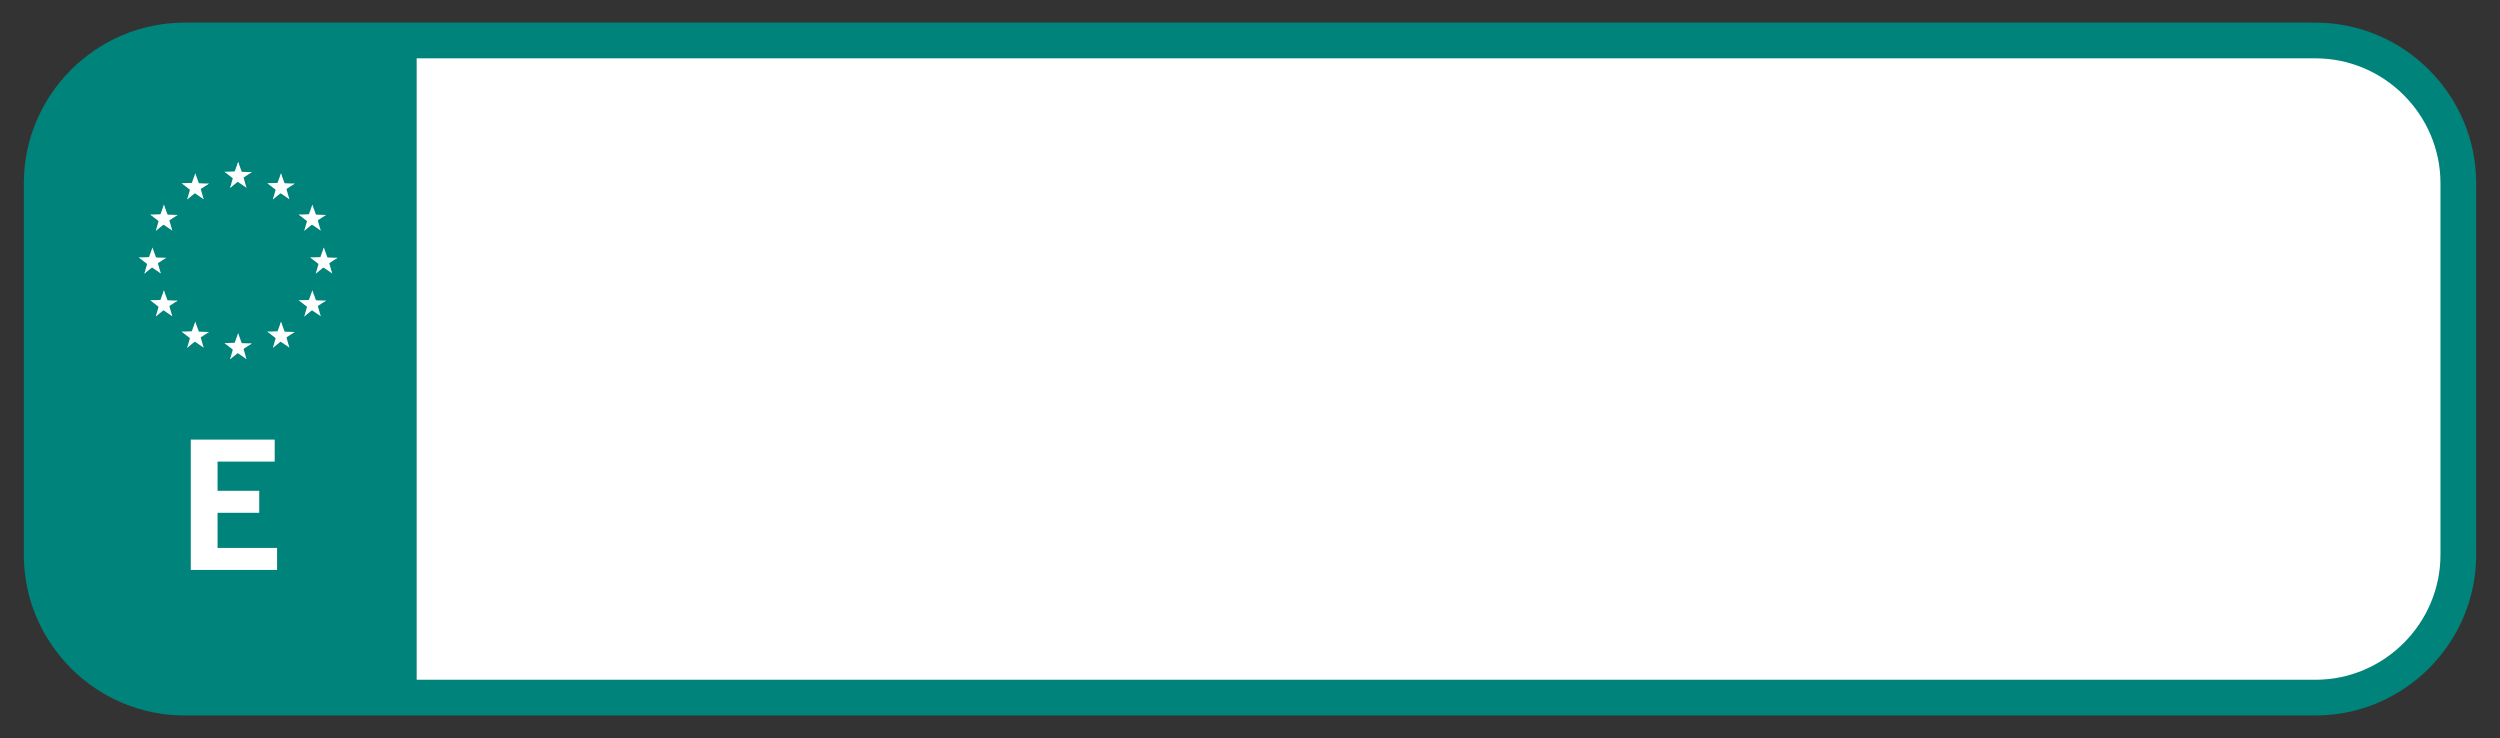 <?xml version="1.0" encoding="utf-8"?>
<!-- Generator: Adobe Illustrator 23.0.0, SVG Export Plug-In . SVG Version: 6.00 Build 0)  -->
<svg version="1.1" id="Capa_1" xmlns="http://www.w3.org/2000/svg" xmlns:xlink="http://www.w3.org/1999/xlink" x="0px" y="0px"
	 viewBox="0 0 210 62" style="enable-background:new 0 0 210 62;" xml:space="preserve">
<rect x="0" y="0" width="210" height="62" fill="#333333" stroke="none"/>
<style type="text/css">
	.st0{fill:#FFFFFF;stroke:#00837B;stroke-width:3;stroke-miterlimit:10;}
	.st1{fill-rule:evenodd;clip-rule:evenodd;fill:#00837B;}
	.st2{fill:#FFFFFF;}
	.st3{fill:#FFFFFF;stroke:#FFFFFF;stroke-width:0.75;stroke-miterlimit:10;}
</style>
<path class="st0" d="M194.5,58.6h-179c-6.6,0-12-5.4-12-12V15.4c0-6.6,5.4-12,12-12h179c6.6,0,12,5.4,12,12v31.2
	C206.5,53.2,201.1,58.6,194.5,58.6z"/>
<path id="Rectangle-13" class="st1" d="M10.5,3.5H35v55.2l-23.9-0.5c-2.7,0-7.7-6.8-7.7-9.8L3.1,14.1C3.1,11,7.8,3.5,10.5,3.5z"/>
<title>matricula</title>
<desc>Created with Sketch.</desc>
<g id="Flag_of_Europe" transform="translate(6.406, 6.899)">
	<g id="Group">
		<g id="s-link" transform="translate(7.198, 0)">
			<g id="s">
				<g id="c" transform="translate(1.2, 1.199)">
					<polygon id="t" class="st2" points="5.2,5.5 4.8,6.6 5.4,6.8 					"/>
					<g id="t-link" transform="translate(1.2, 1.199) scale(-1, 1) translate(-1.2, -1.199) ">
						<polygon class="st2" points="-2.8,5.5 -3.2,6.6 -2.6,6.8 						"/>
					</g>
				</g>
				<g id="a">
					
						<g id="c-link" transform="translate(2.399, 2.399) rotate(72) translate(-2.399, -2.399) translate(1.2, 1.199)">
						<g>
							<polygon class="st2" points="7.7,-2.1 7.3,-1 7.9,-0.8 							"/>
							<g transform="translate(1.2, 1.199) scale(-1, 1) translate(-1.2, -1.199) ">
								<polygon class="st2" points="-5.3,-2.1 -5.6,-1 -5.1,-0.8 								"/>
							</g>
						</g>
					</g>
					
						<g transform="translate(2.399, 2.399) rotate(144) translate(-2.399, -2.399) translate(1.2, 1.199)">
						<g>
							<polygon class="st2" points="1.2,-6.8 0.8,-5.7 1.4,-5.5 							"/>
							<g transform="translate(1.2, 1.199) scale(-1, 1) translate(-1.2, -1.199) ">
								<polygon class="st2" points="1.2,-6.8 0.8,-5.7 1.4,-5.5 								"/>
							</g>
						</g>
					</g>
				</g>
				
					<g id="a-link" transform="translate(3.003, 2.394) scale(-1, 1) translate(-3.003, -2.394) translate(0.609, 0)">
					<g>
						
							<g transform="translate(2.998, 2.399) rotate(72) translate(-2.998, -2.399) translate(1.798, 1.199)">
							<g>
								<polygon class="st2" points="5.2,5.5 4.8,6.6 5.4,6.8 								"/>
								<g transform="translate(1.2, 1.199) scale(-1, 1) translate(-1.2, -1.199) ">
									<polygon class="st2" points="-2.8,5.5 -3.2,6.6 -2.6,6.8 									"/>
								</g>
							</g>
						</g>
						
							<g transform="translate(2.583, 2.333) rotate(144) translate(-2.583, -2.333) translate(1.087, 0.836)">
							<g>
								<polygon class="st2" points="7.7,-2.1 7.3,-1 7.9,-0.8 								"/>
								<g transform="translate(1.2, 1.199) scale(-1, 1) translate(-1.2, -1.199) ">
									<polygon class="st2" points="-5.3,-2.1 -5.6,-1 -5.1,-0.8 									"/>
								</g>
							</g>
						</g>
					</g>
				</g>
			</g>
		</g>
		<g transform="translate(7.198, 14.392)">
			<g>
				<g transform="translate(1.2, 1.199)">
					<polygon class="st2" points="5.2,5.5 4.8,6.6 5.4,6.8 					"/>
					<g transform="translate(1.2, 1.199) scale(-1, 1) translate(-1.2, -1.199) ">
						<polygon class="st2" points="-2.8,5.5 -3.2,6.6 -2.6,6.8 						"/>
					</g>
				</g>
				<g>
					
						<g transform="translate(2.399, 2.399) rotate(72) translate(-2.399, -2.399) translate(1.2, 1.199)">
						<g>
							<polygon class="st2" points="7.7,-2.1 7.3,-1 7.9,-0.8 							"/>
							<g transform="translate(1.2, 1.199) scale(-1, 1) translate(-1.2, -1.199) ">
								<polygon class="st2" points="-5.3,-2.1 -5.6,-1 -5.1,-0.8 								"/>
							</g>
						</g>
					</g>
					
						<g transform="translate(2.399, 2.399) rotate(144) translate(-2.399, -2.399) translate(1.2, 1.199)">
						<g>
							<polygon class="st2" points="1.2,-6.8 0.8,-5.7 1.4,-5.5 							"/>
							<g transform="translate(1.2, 1.199) scale(-1, 1) translate(-1.2, -1.199) ">
								<polygon class="st2" points="1.2,-6.8 0.8,-5.7 1.4,-5.5 								"/>
							</g>
						</g>
					</g>
				</g>
				<g transform="translate(2.335, 2.464) scale(-1, 1) translate(-2.335, -2.464) translate(0.364, 0.493)">
					<g>
						
							<g transform="translate(1.907, 1.906) rotate(72) translate(-1.907, -1.906) translate(0.707, 0.707)">
							<g>
								<polygon class="st2" points="5.2,5.5 4.8,6.6 5.4,6.8 								"/>
								<g transform="translate(1.2, 1.199) scale(-1, 1) translate(-1.2, -1.199) ">
									<polygon class="st2" points="-2.8,5.5 -3.2,6.6 -2.6,6.8 									"/>
								</g>
							</g>
						</g>
						
							<g transform="translate(1.861, 1.898) rotate(144) translate(-1.861, -1.898) translate(0.629, 0.666)">
							<g>
								<polygon class="st2" points="7.7,-2.1 7.3,-1 7.9,-0.8 								"/>
								<g transform="translate(1.2, 1.199) scale(-1, 1) translate(-1.2, -1.199) ">
									<polygon class="st2" points="-5.3,-2.1 -5.6,-1 -5.1,-0.8 									"/>
								</g>
							</g>
						</g>
					</g>
				</g>
			</g>
		</g>
		<g id="l">
			<g transform="translate(0, 7.196)">
				<g>
					<g transform="translate(1.2, 1.199)">
						<polygon class="st2" points="5.2,5.5 4.8,6.6 5.4,6.8 						"/>
						<g transform="translate(1.2, 1.199) scale(-1, 1) translate(-1.2, -1.199) ">
							<polygon class="st2" points="-2.8,5.5 -3.2,6.6 -2.6,6.8 							"/>
						</g>
					</g>
					<g>
						
							<g transform="translate(2.399, 2.399) rotate(72) translate(-2.399, -2.399) translate(1.2, 1.199)">
							<g>
								<polygon class="st2" points="7.7,-2.1 7.3,-1 7.9,-0.8 								"/>
								<g transform="translate(1.2, 1.199) scale(-1, 1) translate(-1.2, -1.199) ">
									<polygon class="st2" points="-5.3,-2.1 -5.6,-1 -5.1,-0.8 									"/>
								</g>
							</g>
						</g>
						
							<g transform="translate(2.399, 2.399) rotate(144) translate(-2.399, -2.399) translate(1.2, 1.199)">
							<g>
								<polygon class="st2" points="1.2,-6.8 0.8,-5.7 1.4,-5.5 								"/>
								<g transform="translate(1.2, 1.199) scale(-1, 1) translate(-1.2, -1.199) ">
									<polygon class="st2" points="1.2,-6.8 0.8,-5.7 1.4,-5.5 									"/>
								</g>
							</g>
						</g>
					</g>
					<g transform="translate(2.399, 2.399) scale(-1, 1) translate(-2.399, -2.399) ">
						<g>
							
								<g transform="translate(2.399, 2.399) rotate(72) translate(-2.399, -2.399) translate(1.2, 1.199)">
								<g>
									<polygon class="st2" points="5.2,5.5 4.8,6.6 5.4,6.8 									"/>
									<g transform="translate(1.2, 1.199) scale(-1, 1) translate(-1.2, -1.199) ">
										<polygon class="st2" points="-2.8,5.5 -3.2,6.6 -2.6,6.8 										"/>
									</g>
								</g>
							</g>
							
								<g transform="translate(2.399, 2.399) rotate(144) translate(-2.399, -2.399) translate(1.2, 1.199)">
								<g>
									<polygon class="st2" points="7.7,-2.1 7.3,-1 7.9,-0.8 									"/>
									<g transform="translate(1.2, 1.199) scale(-1, 1) translate(-1.2, -1.199) ">
										<polygon class="st2" points="-5.3,-2.1 -5.6,-1 -5.1,-0.8 										"/>
									</g>
								</g>
							</g>
						</g>
					</g>
				</g>
			</g>
			
				<g transform="translate(5.998, 3.363) rotate(-144) translate(-5.998, -3.363) translate(3.599, 0.964)">
				<g>
					<g transform="translate(1.2, 1.199)">
						<polygon class="st2" points="-5.3,-2.1 -5.6,-1 -5.1,-0.8 						"/>
						<g transform="translate(1.2, 1.199) scale(-1, 1) translate(-1.2, -1.199) ">
							<polygon class="st2" points="7.7,-2.1 7.3,-1 7.9,-0.8 							"/>
						</g>
					</g>
					<g>
						
							<g transform="translate(2.399, 2.399) rotate(72) translate(-2.399, -2.399) translate(1.2, 1.199)">
							<g>
								<polygon class="st2" points="-2.8,5.5 -3.2,6.6 -2.6,6.8 								"/>
								<g transform="translate(1.2, 1.199) scale(-1, 1) translate(-1.2, -1.199) ">
									<polygon class="st2" points="5.2,5.5 4.8,6.6 5.4,6.8 									"/>
								</g>
							</g>
						</g>
						
							<g transform="translate(2.399, 2.399) rotate(144) translate(-2.399, -2.399) translate(1.2, 1.199)">
							<g>
								<polygon class="st2" points="5.2,5.5 4.8,6.6 5.4,6.8 								"/>
								<g transform="translate(1.2, 1.199) scale(-1, 1) translate(-1.2, -1.199) ">
									<polygon class="st2" points="-2.8,5.5 -3.2,6.6 -2.6,6.8 									"/>
								</g>
							</g>
						</g>
					</g>
					<g transform="translate(2.399, 2.399) scale(-1, 1) translate(-2.399, -2.399) ">
						<g>
							
								<g transform="translate(2.399, 2.399) rotate(72) translate(-2.399, -2.399) translate(1.2, 1.199)">
								<g>
									<polygon class="st2" points="1.2,-6.8 0.8,-5.7 1.4,-5.5 									"/>
									<g transform="translate(1.2, 1.199) scale(-1, 1) translate(-1.2, -1.199) ">
										<polygon class="st2" points="1.2,-6.8 0.8,-5.7 1.4,-5.5 										"/>
									</g>
								</g>
							</g>
							
								<g transform="translate(2.399, 2.399) rotate(144) translate(-2.399, -2.399) translate(1.2, 1.199)">
								<g>
									<polygon class="st2" points="-5.3,-2.1 -5.6,-1 -5.1,-0.8 									"/>
									<g transform="translate(1.2, 1.199) scale(-1, 1) translate(-1.2, -1.199) ">
										<polygon class="st2" points="7.7,-2.1 7.3,-1 7.9,-0.8 										"/>
									</g>
								</g>
							</g>
						</g>
					</g>
				</g>
			</g>
			
				<g transform="translate(3.364, 5.997) rotate(144) translate(-3.364, -5.997) translate(0.964, 3.598)">
				<g>
					<g transform="translate(1.2, 1.199)">
						<polygon class="st2" points="1.2,-6.8 0.8,-5.7 1.4,-5.5 						"/>
						<g transform="translate(1.2, 1.199) scale(-1, 1) translate(-1.2, -1.199) ">
							<polygon class="st2" points="1.2,-6.8 0.8,-5.7 1.4,-5.5 							"/>
						</g>
					</g>
					<g>
						
							<g transform="translate(2.399, 2.399) rotate(72) translate(-2.399, -2.399) translate(1.2, 1.199)">
							<g>
								<polygon class="st2" points="-5.3,-2.1 -5.6,-1 -5.1,-0.8 								"/>
								<g transform="translate(1.2, 1.199) scale(-1, 1) translate(-1.2, -1.199) ">
									<polygon class="st2" points="7.7,-2.1 7.3,-1 7.9,-0.8 									"/>
								</g>
							</g>
						</g>
						
							<g transform="translate(2.399, 2.399) rotate(144) translate(-2.399, -2.399) translate(1.2, 1.199)">
							<g>
								<polygon class="st2" points="-2.8,5.5 -3.2,6.6 -2.6,6.8 								"/>
								<g transform="translate(1.2, 1.199) scale(-1, 1) translate(-1.2, -1.199) ">
									<polygon class="st2" points="5.2,5.5 4.8,6.6 5.4,6.8 									"/>
								</g>
							</g>
						</g>
					</g>
					<g transform="translate(2.399, 2.399) scale(-1, 1) translate(-2.399, -2.399) ">
						<g>
							
								<g transform="translate(2.399, 2.399) rotate(72) translate(-2.399, -2.399) translate(1.2, 1.199)">
								<g>
									<polygon class="st2" points="-5.3,-2.1 -5.6,-1 -5.1,-0.8 									"/>
									<g transform="translate(1.2, 1.199) scale(-1, 1) translate(-1.2, -1.199) ">
										<polygon class="st2" points="7.7,-2.1 7.3,-1 7.9,-0.8 										"/>
									</g>
								</g>
							</g>
							
								<g transform="translate(2.399, 2.399) rotate(144) translate(-2.399, -2.399) translate(1.2, 1.199)">
								<g>
									<polygon class="st2" points="-2.8,5.5 -3.2,6.6 -2.6,6.8 									"/>
									<g transform="translate(1.2, 1.199) scale(-1, 1) translate(-1.2, -1.199) ">
										<polygon class="st2" points="5.2,5.5 4.8,6.6 5.4,6.8 										"/>
									</g>
								</g>
							</g>
						</g>
					</g>
				</g>
			</g>
			
				<g transform="translate(3.364, 13.192) rotate(72) translate(-3.364, -13.192) translate(0.964, 10.794)">
				<g>
					<g transform="translate(1.2, 1.199)">
						<polygon class="st2" points="7.7,-2.1 7.3,-1 7.9,-0.8 						"/>
						<g transform="translate(1.2, 1.199) scale(-1, 1) translate(-1.2, -1.199) ">
							<polygon class="st2" points="-5.3,-2.1 -5.6,-1 -5.1,-0.8 							"/>
						</g>
					</g>
					<g>
						
							<g transform="translate(2.399, 2.399) rotate(72) translate(-2.399, -2.399) translate(1.2, 1.199)">
							<g>
								<polygon class="st2" points="1.2,-6.8 0.8,-5.7 1.4,-5.5 								"/>
								<g transform="translate(1.2, 1.199) scale(-1, 1) translate(-1.2, -1.199) ">
									<polygon class="st2" points="1.2,-6.8 0.8,-5.7 1.4,-5.5 									"/>
								</g>
							</g>
						</g>
						
							<g transform="translate(2.399, 2.399) rotate(144) translate(-2.399, -2.399) translate(1.2, 1.199)">
							<g>
								<polygon class="st2" points="-5.3,-2.1 -5.6,-1 -5.1,-0.8 								"/>
								<g transform="translate(1.2, 1.199) scale(-1, 1) translate(-1.2, -1.199) ">
									<polygon class="st2" points="7.7,-2.1 7.3,-1 7.9,-0.8 									"/>
								</g>
							</g>
						</g>
					</g>
					<g transform="translate(2.399, 2.399) scale(-1, 1) translate(-2.399, -2.399) ">
						<g>
							
								<g transform="translate(2.399, 2.399) rotate(72) translate(-2.399, -2.399) translate(1.2, 1.199)">
								<g>
									<polygon class="st2" points="-2.8,5.5 -3.2,6.6 -2.6,6.8 									"/>
									<g transform="translate(1.2, 1.199) scale(-1, 1) translate(-1.2, -1.199) ">
										<polygon class="st2" points="5.2,5.5 4.8,6.6 5.4,6.8 										"/>
									</g>
								</g>
							</g>
							
								<g transform="translate(2.399, 2.399) rotate(144) translate(-2.399, -2.399) translate(1.2, 1.199)">
								<g>
									<polygon class="st2" points="5.2,5.5 4.8,6.6 5.4,6.8 									"/>
									<g transform="translate(1.2, 1.199) scale(-1, 1) translate(-1.2, -1.199) ">
										<polygon class="st2" points="-2.8,5.5 -3.2,6.6 -2.6,6.8 										"/>
									</g>
								</g>
							</g>
						</g>
					</g>
				</g>
			</g>
			
				<g transform="translate(5.998, 15.826) rotate(72) translate(-5.998, -15.826) translate(3.599, 13.428)">
				<g>
					<g transform="translate(1.2, 1.199)">
						<polygon class="st2" points="7.7,-2.1 7.3,-1 7.9,-0.8 						"/>
						<g transform="translate(1.2, 1.199) scale(-1, 1) translate(-1.2, -1.199) ">
							<polygon class="st2" points="-5.3,-2.1 -5.6,-1 -5.1,-0.8 							"/>
						</g>
					</g>
					<g>
						
							<g transform="translate(2.399, 2.399) rotate(72) translate(-2.399, -2.399) translate(1.2, 1.199)">
							<g>
								<polygon class="st2" points="1.2,-6.8 0.8,-5.7 1.4,-5.5 								"/>
								<g transform="translate(1.2, 1.199) scale(-1, 1) translate(-1.2, -1.199) ">
									<polygon class="st2" points="1.2,-6.8 0.8,-5.7 1.4,-5.5 									"/>
								</g>
							</g>
						</g>
						
							<g transform="translate(2.399, 2.399) rotate(144) translate(-2.399, -2.399) translate(1.2, 1.199)">
							<g>
								<polygon class="st2" points="-5.3,-2.1 -5.6,-1 -5.1,-0.8 								"/>
								<g transform="translate(1.2, 1.199) scale(-1, 1) translate(-1.2, -1.199) ">
									<polygon class="st2" points="7.7,-2.1 7.3,-1 7.9,-0.8 									"/>
								</g>
							</g>
						</g>
					</g>
					<g transform="translate(2.399, 2.399) scale(-1, 1) translate(-2.399, -2.399) ">
						<g>
							
								<g transform="translate(2.399, 2.399) rotate(72) translate(-2.399, -2.399) translate(1.2, 1.199)">
								<g>
									<polygon class="st2" points="-2.8,5.5 -3.2,6.6 -2.6,6.8 									"/>
									<g transform="translate(1.2, 1.199) scale(-1, 1) translate(-1.2, -1.199) ">
										<polygon class="st2" points="5.2,5.5 4.8,6.6 5.4,6.8 										"/>
									</g>
								</g>
							</g>
							
								<g transform="translate(2.399, 2.399) rotate(144) translate(-2.399, -2.399) translate(1.2, 1.199)">
								<g>
									<polygon class="st2" points="5.2,5.5 4.8,6.6 5.4,6.8 									"/>
									<g transform="translate(1.2, 1.199) scale(-1, 1) translate(-1.2, -1.199) ">
										<polygon class="st2" points="-2.8,5.5 -3.2,6.6 -2.6,6.8 										"/>
									</g>
								</g>
							</g>
						</g>
					</g>
				</g>
			</g>
		</g>
		
			<g id="l-link" transform="translate(14.396, 9.594) scale(-1, 1) translate(-14.396, -9.594) translate(9.597, 0)">
			<g>
				<g transform="translate(0, 7.196)">
					<g>
						<g transform="translate(1.2, 1.199)">
							<polygon class="st2" points="-2.8,5.5 -3.2,6.6 -2.6,6.8 							"/>
							<g transform="translate(1.2, 1.199) scale(-1, 1) translate(-1.2, -1.199) ">
								<polygon class="st2" points="5.2,5.5 4.8,6.6 5.4,6.8 								"/>
							</g>
						</g>
						<g>
							
								<g transform="translate(2.399, 2.399) rotate(72) translate(-2.399, -2.399) translate(1.2, 1.199)">
								<g>
									<polygon class="st2" points="5.2,5.5 4.8,6.6 5.4,6.8 									"/>
									<g transform="translate(1.2, 1.199) scale(-1, 1) translate(-1.2, -1.199) ">
										<polygon class="st2" points="-2.8,5.5 -3.2,6.6 -2.6,6.8 										"/>
									</g>
								</g>
							</g>
							
								<g transform="translate(2.399, 2.399) rotate(144) translate(-2.399, -2.399) translate(1.2, 1.199)">
								<g>
									<polygon class="st2" points="7.7,-2.1 7.3,-1 7.9,-0.8 									"/>
									<g transform="translate(1.2, 1.199) scale(-1, 1) translate(-1.2, -1.199) ">
										<polygon class="st2" points="-5.3,-2.1 -5.6,-1 -5.1,-0.8 										"/>
									</g>
								</g>
							</g>
						</g>
						<g transform="translate(2.399, 2.399) scale(-1, 1) translate(-2.399, -2.399) ">
							<g>
								
									<g transform="translate(2.399, 2.399) rotate(72) translate(-2.399, -2.399) translate(1.2, 1.199)">
									<g>
										<polygon class="st2" points="7.7,-2.1 7.3,-1 7.9,-0.8 										"/>
										<g transform="translate(1.2, 1.199) scale(-1, 1) translate(-1.2, -1.199) ">
											<polygon class="st2" points="-5.3,-2.1 -5.6,-1 -5.1,-0.8 											"/>
										</g>
									</g>
								</g>
								
									<g transform="translate(2.399, 2.399) rotate(144) translate(-2.399, -2.399) translate(1.2, 1.199)">
									<g>
										<polygon class="st2" points="1.2,-6.8 0.8,-5.7 1.4,-5.5 										"/>
										<g transform="translate(1.2, 1.199) scale(-1, 1) translate(-1.2, -1.199) ">
											<polygon class="st2" points="1.2,-6.8 0.8,-5.7 1.4,-5.5 											"/>
										</g>
									</g>
								</g>
							</g>
						</g>
					</g>
				</g>
				
					<g transform="translate(5.998, 3.363) rotate(-144) translate(-5.998, -3.363) translate(3.599, 0.964)">
					<g>
						<g transform="translate(1.2, 1.199)">
							<polygon class="st2" points="1.2,-6.8 0.8,-5.7 1.4,-5.5 							"/>
							<g transform="translate(1.2, 1.199) scale(-1, 1) translate(-1.2, -1.199) ">
								<polygon class="st2" points="1.2,-6.8 0.8,-5.7 1.4,-5.5 								"/>
							</g>
						</g>
						<g>
							
								<g transform="translate(2.399, 2.399) rotate(72) translate(-2.399, -2.399) translate(1.2, 1.199)">
								<g>
									<polygon class="st2" points="-5.3,-2.1 -5.6,-1 -5.1,-0.8 									"/>
									<g transform="translate(1.2, 1.199) scale(-1, 1) translate(-1.2, -1.199) ">
										<polygon class="st2" points="7.7,-2.1 7.3,-1 7.9,-0.8 										"/>
									</g>
								</g>
							</g>
							
								<g transform="translate(2.399, 2.399) rotate(144) translate(-2.399, -2.399) translate(1.2, 1.199)">
								<g>
									<polygon class="st2" points="-2.8,5.5 -3.2,6.6 -2.6,6.8 									"/>
									<g transform="translate(1.2, 1.199) scale(-1, 1) translate(-1.2, -1.199) ">
										<polygon class="st2" points="5.2,5.5 4.8,6.6 5.4,6.8 										"/>
									</g>
								</g>
							</g>
						</g>
						<g transform="translate(2.399, 2.399) scale(-1, 1) translate(-2.399, -2.399) ">
							<g>
								
									<g transform="translate(2.399, 2.399) rotate(72) translate(-2.399, -2.399) translate(1.2, 1.199)">
									<g>
										<polygon class="st2" points="-5.3,-2.1 -5.6,-1 -5.1,-0.8 										"/>
										<g transform="translate(1.2, 1.199) scale(-1, 1) translate(-1.2, -1.199) ">
											<polygon class="st2" points="7.7,-2.1 7.3,-1 7.9,-0.8 											"/>
										</g>
									</g>
								</g>
								
									<g transform="translate(2.399, 2.399) rotate(144) translate(-2.399, -2.399) translate(1.2, 1.199)">
									<g>
										<polygon class="st2" points="-2.8,5.5 -3.2,6.6 -2.6,6.8 										"/>
										<g transform="translate(1.2, 1.199) scale(-1, 1) translate(-1.2, -1.199) ">
											<polygon class="st2" points="5.2,5.5 4.8,6.6 5.4,6.8 											"/>
										</g>
									</g>
								</g>
							</g>
						</g>
					</g>
				</g>
				
					<g transform="translate(3.364, 5.997) rotate(144) translate(-3.364, -5.997) translate(0.964, 3.598)">
					<g>
						<g transform="translate(1.2, 1.199)">
							<polygon class="st2" points="7.7,-2.1 7.3,-1 7.9,-0.8 							"/>
							<g transform="translate(1.2, 1.199) scale(-1, 1) translate(-1.2, -1.199) ">
								<polygon class="st2" points="-5.3,-2.1 -5.6,-1 -5.1,-0.8 								"/>
							</g>
						</g>
						<g>
							
								<g transform="translate(2.399, 2.399) rotate(72) translate(-2.399, -2.399) translate(1.2, 1.199)">
								<g>
									<polygon class="st2" points="1.2,-6.8 0.8,-5.7 1.4,-5.5 									"/>
									<g transform="translate(1.2, 1.199) scale(-1, 1) translate(-1.2, -1.199) ">
										<polygon class="st2" points="1.2,-6.8 0.8,-5.7 1.4,-5.5 										"/>
									</g>
								</g>
							</g>
							
								<g transform="translate(2.399, 2.399) rotate(144) translate(-2.399, -2.399) translate(1.2, 1.199)">
								<g>
									<polygon class="st2" points="-5.3,-2.1 -5.6,-1 -5.1,-0.8 									"/>
									<g transform="translate(1.2, 1.199) scale(-1, 1) translate(-1.2, -1.199) ">
										<polygon class="st2" points="7.7,-2.1 7.3,-1 7.9,-0.8 										"/>
									</g>
								</g>
							</g>
						</g>
						<g transform="translate(2.399, 2.399) scale(-1, 1) translate(-2.399, -2.399) ">
							<g>
								
									<g transform="translate(2.399, 2.399) rotate(72) translate(-2.399, -2.399) translate(1.2, 1.199)">
									<g>
										<polygon class="st2" points="-2.8,5.5 -3.2,6.6 -2.6,6.8 										"/>
										<g transform="translate(1.2, 1.199) scale(-1, 1) translate(-1.2, -1.199) ">
											<polygon class="st2" points="5.2,5.5 4.8,6.6 5.4,6.8 											"/>
										</g>
									</g>
								</g>
								
									<g transform="translate(2.399, 2.399) rotate(144) translate(-2.399, -2.399) translate(1.2, 1.199)">
									<g>
										<polygon class="st2" points="5.2,5.5 4.8,6.6 5.4,6.8 										"/>
										<g transform="translate(1.2, 1.199) scale(-1, 1) translate(-1.2, -1.199) ">
											<polygon class="st2" points="-2.8,5.5 -3.2,6.6 -2.6,6.8 											"/>
										</g>
									</g>
								</g>
							</g>
						</g>
					</g>
				</g>
				
					<g transform="translate(3.364, 13.192) rotate(72) translate(-3.364, -13.192) translate(0.964, 10.794)">
					<g>
						<g transform="translate(1.2, 1.199)">
							<polygon class="st2" points="5.2,5.5 4.8,6.6 5.4,6.8 							"/>
							<g transform="translate(1.2, 1.199) scale(-1, 1) translate(-1.2, -1.199) ">
								<polygon class="st2" points="-2.8,5.5 -3.2,6.6 -2.6,6.8 								"/>
							</g>
						</g>
						<g>
							
								<g transform="translate(2.399, 2.399) rotate(72) translate(-2.399, -2.399) translate(1.2, 1.199)">
								<g>
									<polygon class="st2" points="7.7,-2.1 7.3,-1 7.9,-0.8 									"/>
									<g transform="translate(1.2, 1.199) scale(-1, 1) translate(-1.2, -1.199) ">
										<polygon class="st2" points="-5.3,-2.1 -5.6,-1 -5.1,-0.8 										"/>
									</g>
								</g>
							</g>
							
								<g transform="translate(2.399, 2.399) rotate(144) translate(-2.399, -2.399) translate(1.2, 1.199)">
								<g>
									<polygon class="st2" points="1.2,-6.8 0.8,-5.7 1.4,-5.5 									"/>
									<g transform="translate(1.2, 1.199) scale(-1, 1) translate(-1.2, -1.199) ">
										<polygon class="st2" points="1.2,-6.8 0.8,-5.7 1.4,-5.5 										"/>
									</g>
								</g>
							</g>
						</g>
						<g transform="translate(2.399, 2.399) scale(-1, 1) translate(-2.399, -2.399) ">
							<g>
								
									<g transform="translate(2.399, 2.399) rotate(72) translate(-2.399, -2.399) translate(1.2, 1.199)">
									<g>
										<polygon class="st2" points="5.2,5.5 4.8,6.6 5.4,6.8 										"/>
										<g transform="translate(1.2, 1.199) scale(-1, 1) translate(-1.2, -1.199) ">
											<polygon class="st2" points="-2.8,5.5 -3.2,6.6 -2.6,6.8 											"/>
										</g>
									</g>
								</g>
								
									<g transform="translate(2.399, 2.399) rotate(144) translate(-2.399, -2.399) translate(1.2, 1.199)">
									<g>
										<polygon class="st2" points="7.7,-2.1 7.3,-1 7.9,-0.8 										"/>
										<g transform="translate(1.2, 1.199) scale(-1, 1) translate(-1.2, -1.199) ">
											<polygon class="st2" points="-5.3,-2.1 -5.6,-1 -5.1,-0.8 											"/>
										</g>
									</g>
								</g>
							</g>
						</g>
					</g>
				</g>
				
					<g transform="translate(5.998, 15.826) rotate(72) translate(-5.998, -15.826) translate(3.599, 13.428)">
					<g>
						<g transform="translate(1.2, 1.199)">
							<polygon class="st2" points="5.2,5.5 4.8,6.6 5.4,6.8 							"/>
							<g transform="translate(1.2, 1.199) scale(-1, 1) translate(-1.2, -1.199) ">
								<polygon class="st2" points="-2.8,5.5 -3.2,6.6 -2.6,6.8 								"/>
							</g>
						</g>
						<g>
							
								<g transform="translate(2.399, 2.399) rotate(72) translate(-2.399, -2.399) translate(1.2, 1.199)">
								<g>
									<polygon class="st2" points="7.7,-2.1 7.3,-1 7.9,-0.8 									"/>
									<g transform="translate(1.2, 1.199) scale(-1, 1) translate(-1.2, -1.199) ">
										<polygon class="st2" points="-5.3,-2.1 -5.6,-1 -5.1,-0.8 										"/>
									</g>
								</g>
							</g>
							
								<g transform="translate(2.399, 2.399) rotate(144) translate(-2.399, -2.399) translate(1.2, 1.199)">
								<g>
									<polygon class="st2" points="1.2,-6.8 0.8,-5.7 1.4,-5.5 									"/>
									<g transform="translate(1.2, 1.199) scale(-1, 1) translate(-1.2, -1.199) ">
										<polygon class="st2" points="1.2,-6.8 0.8,-5.7 1.4,-5.5 										"/>
									</g>
								</g>
							</g>
						</g>
						<g transform="translate(2.399, 2.399) scale(-1, 1) translate(-2.399, -2.399) ">
							<g>
								
									<g transform="translate(2.399, 2.399) rotate(72) translate(-2.399, -2.399) translate(1.2, 1.199)">
									<g>
										<polygon class="st2" points="5.2,5.5 4.8,6.6 5.4,6.8 										"/>
										<g transform="translate(1.2, 1.199) scale(-1, 1) translate(-1.2, -1.199) ">
											<polygon class="st2" points="-2.8,5.5 -3.2,6.6 -2.6,6.8 											"/>
										</g>
									</g>
								</g>
								
									<g transform="translate(2.399, 2.399) rotate(144) translate(-2.399, -2.399) translate(1.2, 1.199)">
									<g>
										<polygon class="st2" points="7.7,-2.1 7.3,-1 7.9,-0.8 										"/>
										<g transform="translate(1.2, 1.199) scale(-1, 1) translate(-1.2, -1.199) ">
											<polygon class="st2" points="-5.3,-2.1 -5.6,-1 -5.1,-0.8 											"/>
										</g>
									</g>
								</g>
							</g>
						</g>
					</g>
				</g>
			</g>
		</g>
	</g>
</g>
<g>
	<path class="st3" d="M21.4,42.7h-3.5v3.7h5v1.1h-6.5V37.3h6.3v1.1h-4.8v3.2h3.5C21.4,41.6,21.4,42.7,21.4,42.7z"/>
</g>
</svg>
